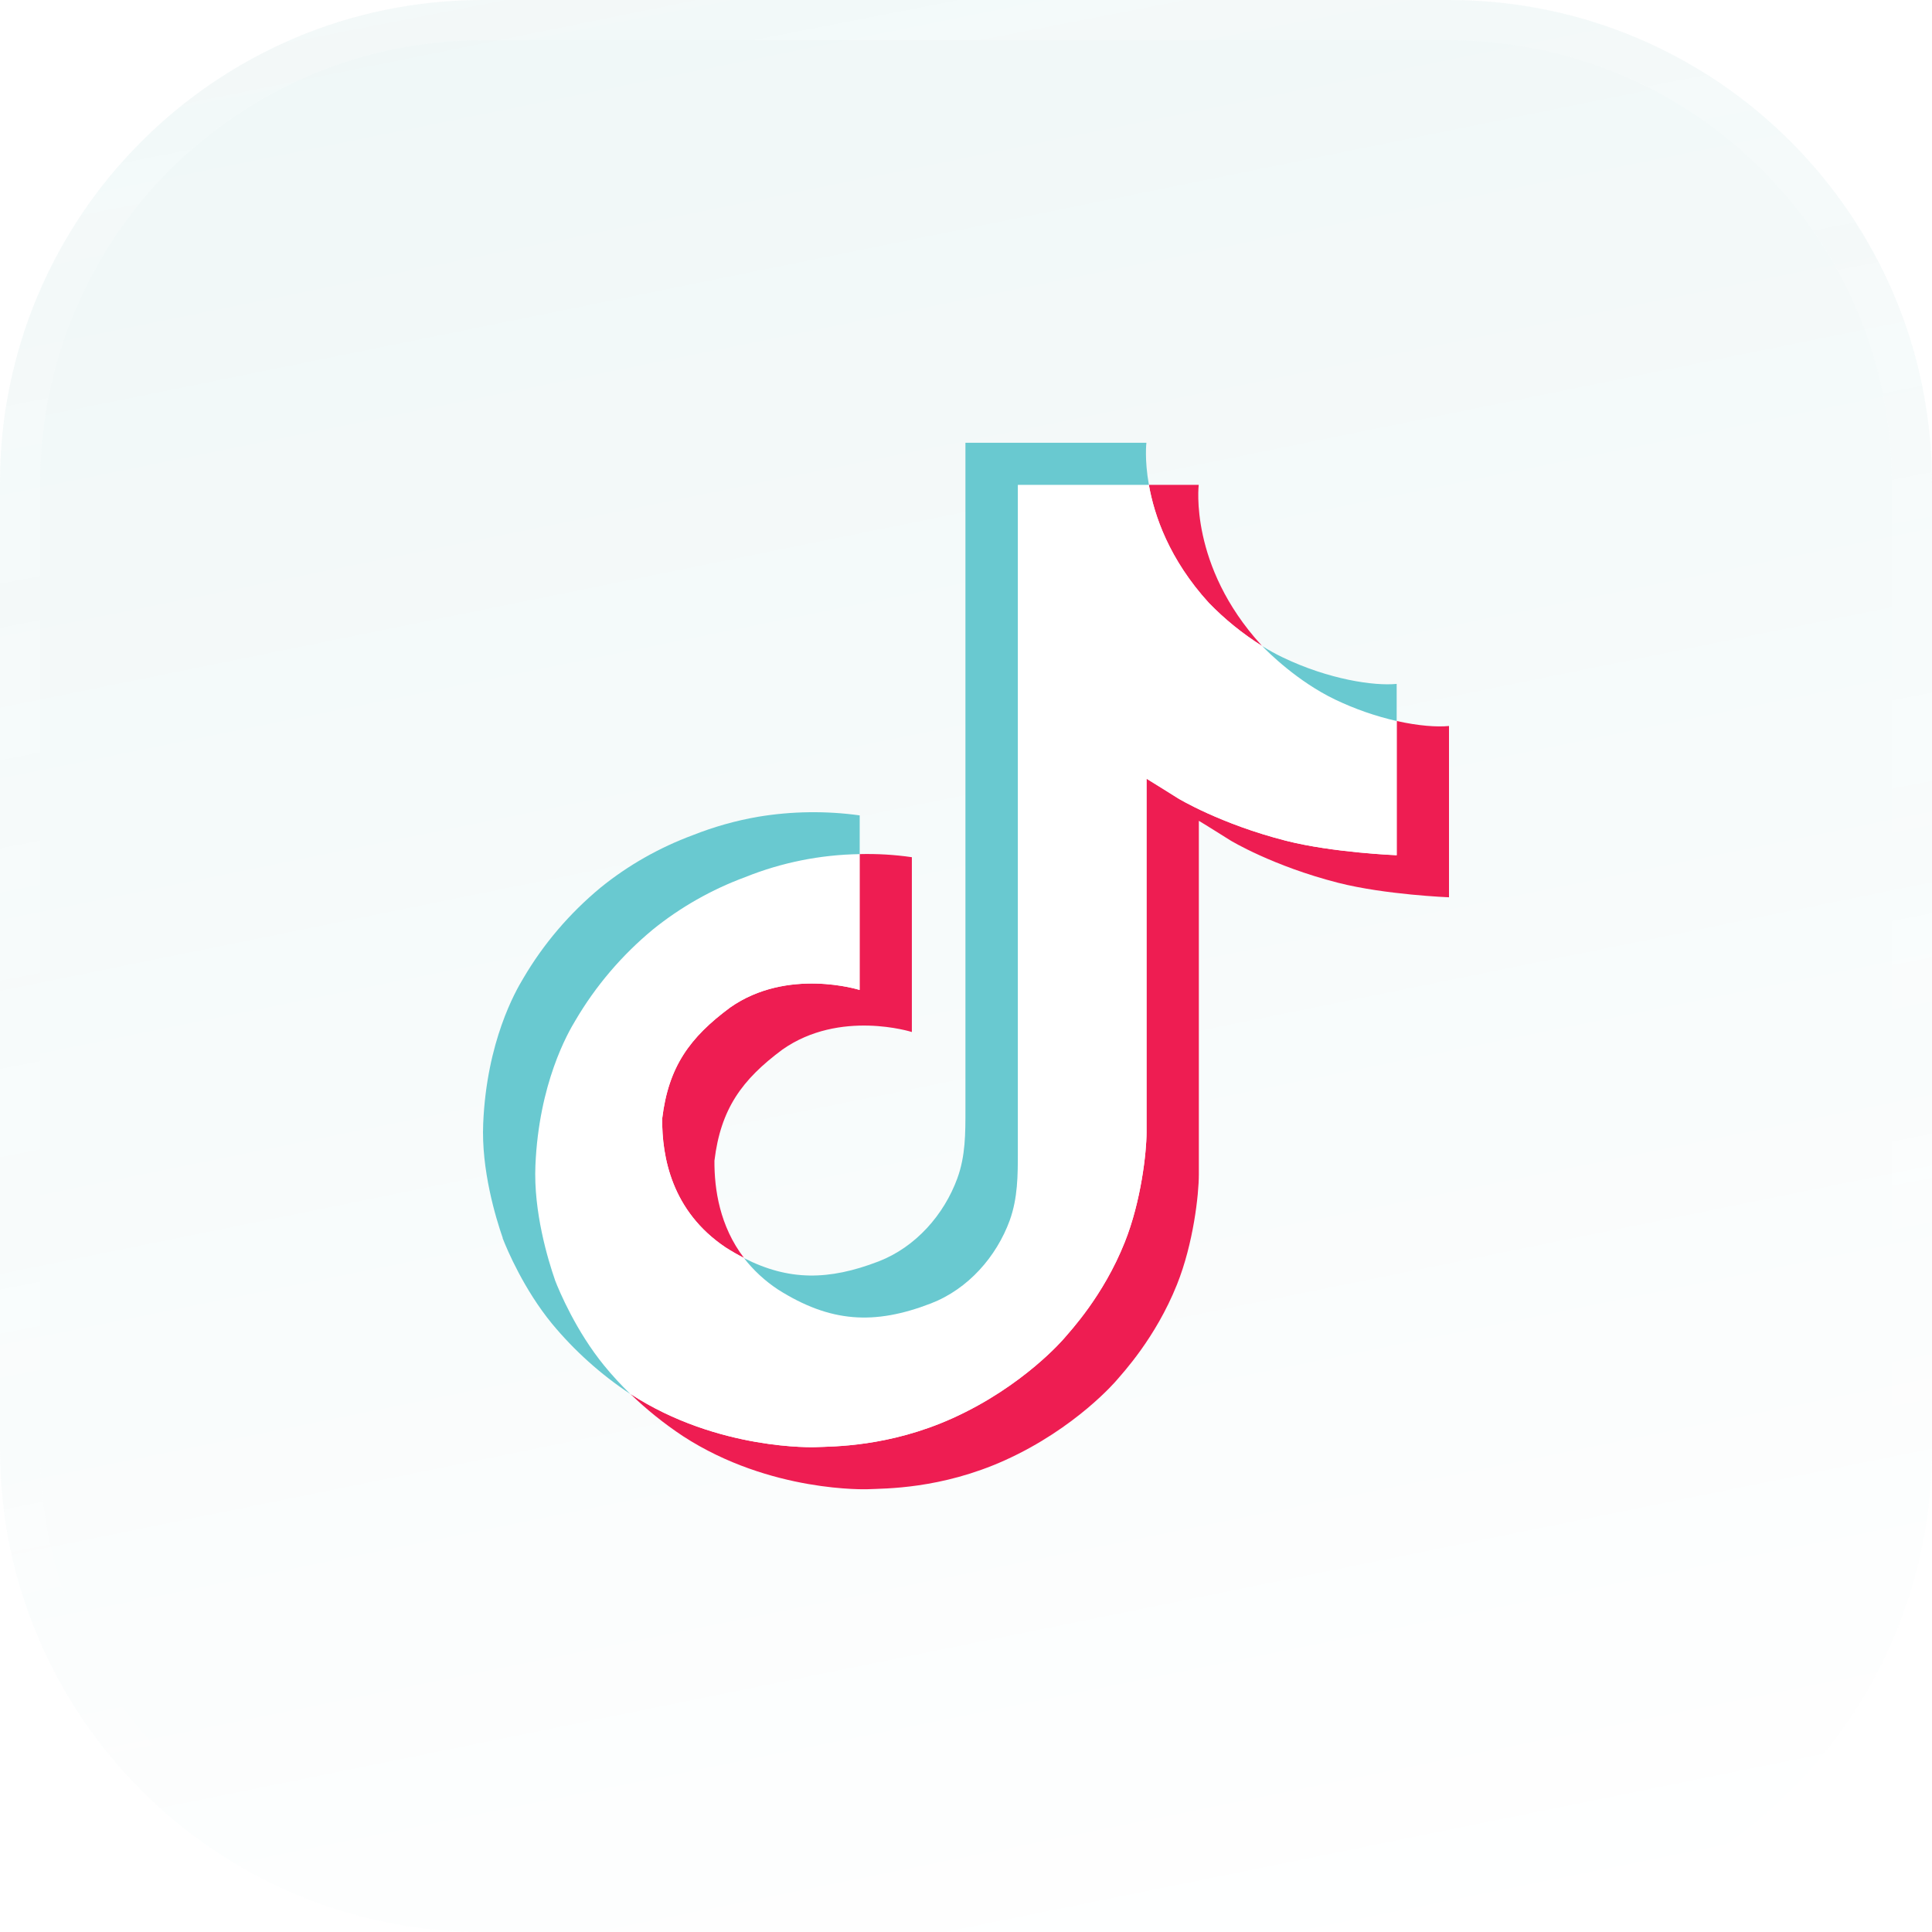 <?xml version="1.0" encoding="UTF-8"?> <svg xmlns="http://www.w3.org/2000/svg" width="48" height="48" viewBox="0 0 48 48" fill="none"> <g filter="url(#filter0_b_111_303)"> <path d="M0 12C0 5.373 5.373 0 12 0H36C42.627 0 48 5.373 48 12V36C48 42.627 42.627 48 36 48H12C5.373 48 0 42.627 0 36V12Z" fill="url(#paint0_linear_111_303)" fill-opacity="0.8"></path> <path d="M0.5 12C0.5 5.649 5.649 0.5 12 0.5H36C42.351 0.5 47.5 5.649 47.5 12V36C47.5 42.351 42.351 47.5 36 47.5H12C5.649 47.5 0.5 42.351 0.5 36V12Z" stroke="url(#paint1_linear_111_303)" stroke-opacity="0.2"></path> </g> <path d="M16.451 27.793C16.607 26.499 17.138 25.774 18.138 25.032C19.569 24.026 21.356 24.595 21.356 24.595V21.22C21.791 21.209 22.225 21.234 22.655 21.297V25.64C22.655 25.64 20.868 25.071 19.438 26.077C18.438 26.82 17.906 27.544 17.75 28.838C17.746 29.541 17.878 30.459 18.485 31.254C18.334 31.177 18.181 31.089 18.026 30.99C16.688 30.092 16.444 28.745 16.451 27.793ZM30.035 14.979C29.051 13.9 28.679 12.811 28.544 12.046H29.782C29.782 12.046 29.535 14.052 31.335 16.025L31.36 16.051C30.875 15.746 30.43 15.386 30.035 14.979ZM36 18.037V22.293C36 22.293 34.42 22.231 33.251 21.934C31.618 21.518 30.569 20.88 30.569 20.88C30.569 20.88 29.844 20.424 29.785 20.393V29.182C29.785 29.671 29.651 30.893 29.242 31.913C28.709 33.246 27.886 34.121 27.735 34.3C27.735 34.3 26.733 35.483 24.967 36.28C23.375 36.999 21.977 36.98 21.56 36.999C21.56 36.999 19.143 37.094 16.969 35.681C16.499 35.37 16.06 35.017 15.658 34.628L15.669 34.636C17.844 36.048 20.259 35.953 20.259 35.953C20.678 35.935 22.076 35.953 23.667 35.234C25.432 34.437 26.434 33.254 26.434 33.254C26.584 33.075 27.411 32.2 27.942 30.866C28.35 29.847 28.485 28.625 28.485 28.135V19.347C28.544 19.38 29.268 19.835 29.268 19.835C29.268 19.835 30.318 20.473 31.951 20.889C33.12 21.186 34.7 21.248 34.7 21.248V17.913C35.24 18.034 35.701 18.067 36 18.037Z" fill="#EE1D52"></path> <path d="M34.701 17.913V21.247C34.701 21.247 33.121 21.185 31.951 20.888C30.319 20.472 29.269 19.834 29.269 19.834C29.269 19.834 28.544 19.379 28.486 19.346V28.136C28.486 28.626 28.352 29.848 27.943 30.867C27.41 32.201 26.587 33.076 26.435 33.255C26.435 33.255 25.434 34.438 23.668 35.235C22.076 35.954 20.679 35.936 20.26 35.954C20.26 35.954 17.845 36.05 15.67 34.636L15.659 34.629C15.43 34.406 15.213 34.172 15.012 33.926C14.318 33.08 13.892 32.079 13.786 31.793C13.785 31.792 13.785 31.791 13.786 31.79C13.614 31.294 13.252 30.102 13.302 28.948C13.389 26.912 14.105 25.662 14.294 25.349C14.796 24.496 15.448 23.732 16.222 23.092C16.905 22.54 17.68 22.1 18.513 21.792C19.414 21.429 20.379 21.235 21.357 21.22V24.595C21.357 24.595 19.569 24.028 18.139 25.032C17.139 25.774 16.608 26.499 16.452 27.793C16.445 28.745 16.689 30.092 18.025 30.991C18.181 31.09 18.334 31.177 18.485 31.254C18.718 31.558 19.002 31.822 19.326 32.037C20.631 32.863 21.725 32.921 23.124 32.384C24.056 32.025 24.759 31.217 25.084 30.321C25.289 29.761 25.286 29.198 25.286 28.615V12.046H28.542C28.676 12.811 29.049 13.9 30.033 14.979C30.428 15.386 30.872 15.746 31.357 16.051C31.501 16.2 32.233 16.932 33.173 17.382C33.66 17.615 34.172 17.793 34.701 17.913Z" fill="white"></path> <path d="M12.489 30.757V30.76L12.57 30.979C12.561 30.953 12.531 30.875 12.489 30.757Z" fill="#69C9D0"></path> <path d="M18.513 21.792C17.679 22.1 16.905 22.54 16.222 23.092C15.448 23.733 14.796 24.499 14.295 25.354C14.105 25.666 13.389 26.917 13.302 28.953C13.252 30.107 13.614 31.298 13.786 31.794C13.785 31.796 13.785 31.797 13.786 31.798C13.894 32.081 14.318 33.082 15.012 33.93C15.213 34.176 15.43 34.411 15.659 34.633C14.924 34.146 14.268 33.556 13.712 32.884C13.024 32.045 12.6 31.055 12.489 30.763C12.489 30.761 12.489 30.759 12.489 30.756V30.753C12.317 30.257 11.954 29.065 12.005 27.91C12.092 25.874 12.808 24.624 12.998 24.311C13.498 23.455 14.151 22.69 14.925 22.049C15.608 21.496 16.382 21.057 17.216 20.748C17.736 20.542 18.278 20.389 18.832 20.293C19.667 20.154 20.52 20.142 21.359 20.258V21.22C20.381 21.235 19.415 21.429 18.513 21.792Z" fill="#69C9D0"></path> <path d="M28.544 12.046H25.288V28.616C25.288 29.198 25.288 29.76 25.086 30.321C24.758 31.217 24.058 32.025 23.126 32.384C21.727 32.923 20.633 32.863 19.328 32.037C19.004 31.823 18.719 31.559 18.484 31.257C19.596 31.825 20.591 31.815 21.824 31.341C22.756 30.982 23.456 30.173 23.784 29.277C23.989 28.718 23.986 28.155 23.986 27.573V11H28.482C28.482 11 28.431 11.412 28.544 12.046ZM34.7 16.991V17.913C34.172 17.793 33.661 17.614 33.175 17.382C32.235 16.932 31.503 16.2 31.359 16.051C31.526 16.156 31.698 16.251 31.876 16.336C33.019 16.883 34.145 17.047 34.7 16.991Z" fill="#69C9D0"></path> <defs> <filter id="filter0_b_111_303" x="-12" y="-12" width="72" height="72" filterUnits="userSpaceOnUse" color-interpolation-filters="sRGB"> <feFlood flood-opacity="0" result="BackgroundImageFix"></feFlood> <feGaussianBlur in="BackgroundImageFix" stdDeviation="6"></feGaussianBlur> <feComposite in2="SourceAlpha" operator="in" result="effect1_backgroundBlur_111_303"></feComposite> <feBlend mode="normal" in="SourceGraphic" in2="effect1_backgroundBlur_111_303" result="shape"></feBlend> </filter> <linearGradient id="paint0_linear_111_303" x1="0" y1="0" x2="10.963" y2="54.049" gradientUnits="userSpaceOnUse"> <stop stop-color="#EBF5F5"></stop> <stop offset="1" stop-color="white"></stop> </linearGradient> <linearGradient id="paint1_linear_111_303" x1="1.28" y1="0.562" x2="11.767" y2="54.397" gradientUnits="userSpaceOnUse"> <stop stop-color="white"></stop> <stop offset="1" stop-color="white" stop-opacity="0"></stop> </linearGradient> </defs> </svg> 